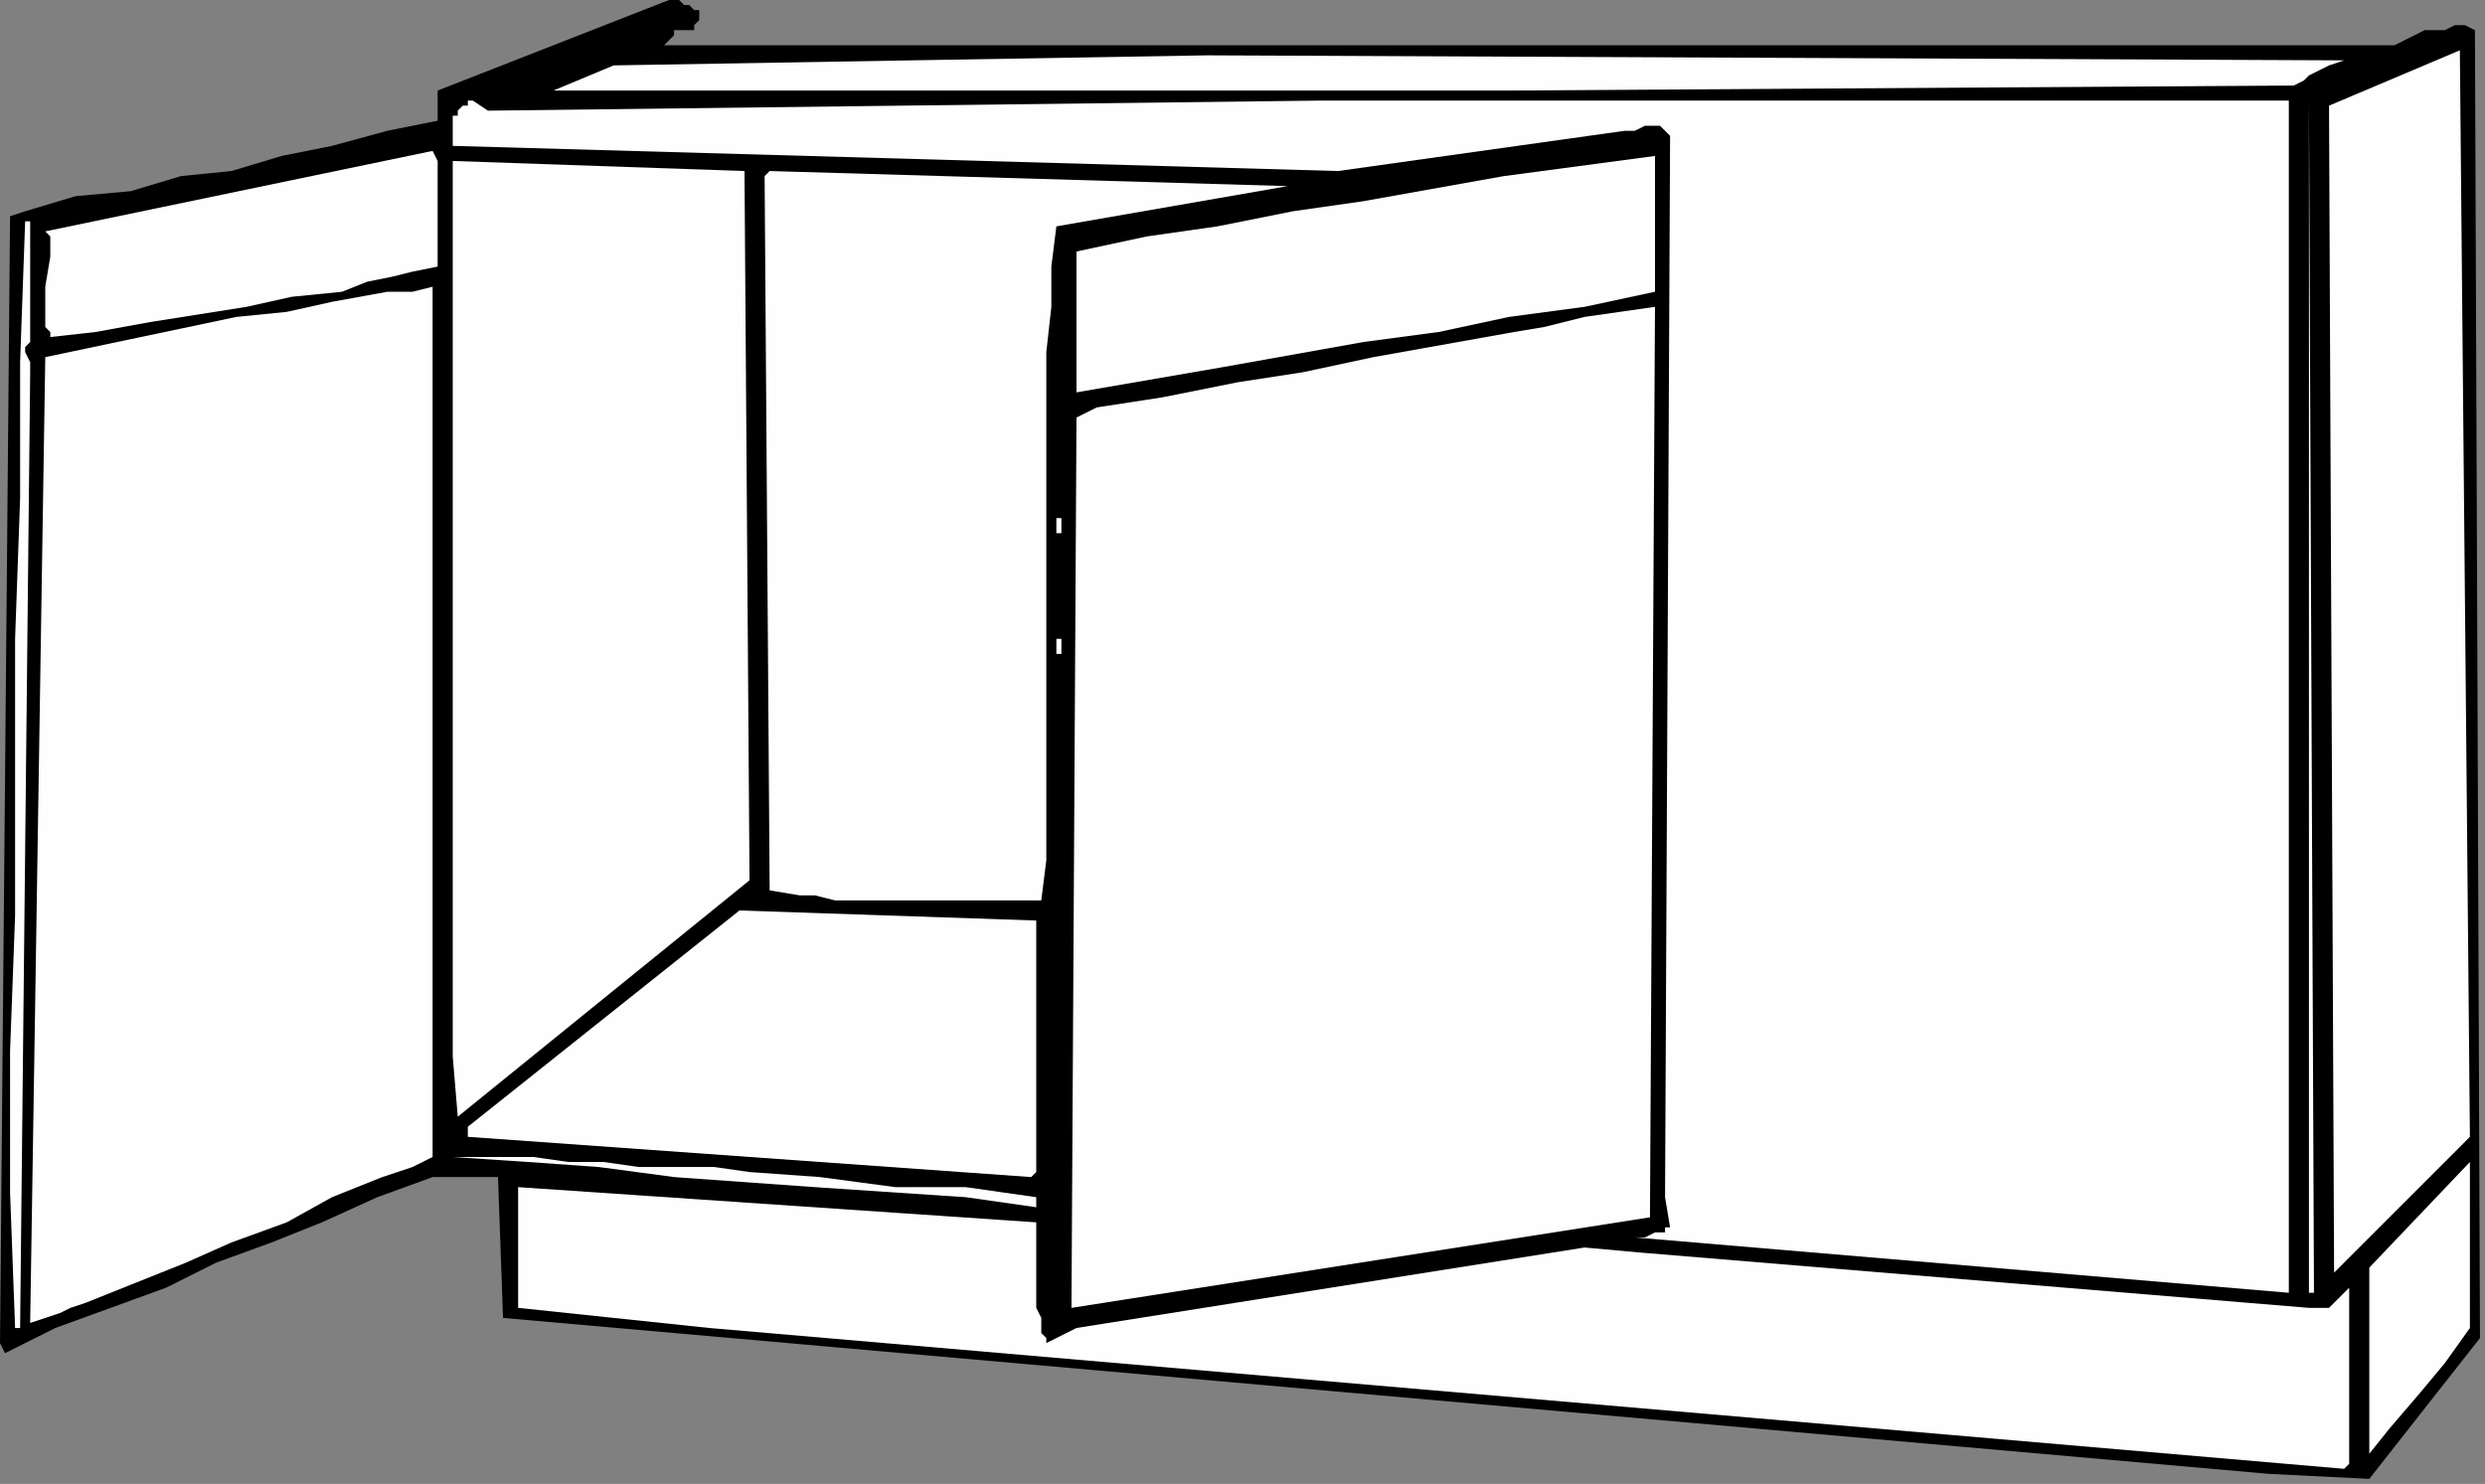 <?xml version="1.0" encoding="UTF-8" standalone="no"?>
<svg
   xmlns:dc="http://purl.org/dc/elements/1.1/"
   xmlns:cc="http://creativecommons.org/ns#"
   xmlns:rdf="http://www.w3.org/1999/02/22-rdf-syntax-ns#"
   xmlns:svg="http://www.w3.org/2000/svg"
   xmlns="http://www.w3.org/2000/svg"
   xmlns:sodipodi="http://sodipodi.sourceforge.net/DTD/sodipodi-0.dtd"
   xmlns:inkscape="http://www.inkscape.org/namespaces/inkscape"
   version="1.0"
   width="130.704mm"
   height="78.052mm"
   id="svg41"
   sodipodi:docname="CABNT020.WMF">
  <rect width="100%" height="100%" fill="#808080" stroke="none"/>
  <sodipodi:namedview
     pagecolor="#ffffff"
     bordercolor="#666666"
     borderopacity="1"
     objecttolerance="10"
     gridtolerance="10"
     guidetolerance="10"
     inkscape:pageopacity="0"
     inkscape:pageshadow="2"
     inkscape:window-width="640"
     inkscape:window-height="480"
     id="namedview43" />
  <defs
     id="defs3">
    <pattern
       id="WMFhbasepattern"
       patternUnits="userSpaceOnUse"
       width="6"
       height="6"
       x="0"
       y="0" />
  </defs>
  <path
     style="fill:#000000;fill-rule:evenodd;fill-opacity:1;stroke:none;"
     d="  M 139,4   L 139,4   L 138,5   L 138,6   L 135,6   L 134,6   L 134,7   L 133,8   L 132,9   L 476,9   L 478,8   L 480,7   L 482,6   L 484,6   L 486,6   L 488,5   L 490,5   L 492,6   L 493,266   L 471,294   L 451,293   L 100,262   L 99,234   L 86,234   L 75,238   L 64,243   L 54,247   L 43,251   L 33,256   L 22,260   L 11,264   L 1,269   L 0,267   L 2,43   L 5,42   L 15,39   L 26,38   L 36,35   L 46,34   L 56,31   L 66,29   L 77,26   L 87,24   L 87,18   L 133,0   L 135,0   L 136,1   L 137,1   L 138,2   L 138,2   L 138,2   L 139,2   L 139,3   L 139,3   L 139,4  z "
     id="path5" />
  <path
     style="fill:#fefefe;fill-rule:evenodd;fill-opacity:1;stroke:none;"
     d="  M 464,253   L 464,253   L 463,23   L 463,21   L 489,10   L 491,226   L 464,253  z "
     id="path7" />
  <path
     style="fill:#fefefe;fill-rule:evenodd;fill-opacity:1;stroke:none;"
     d="  M 466,12   L 466,12   L 463,13   L 461,14   L 459,15   L 458,16   L 456,17   L 300,18   L 110,18   L 122,13   L 240,11   L 466,12  z "
     id="path9" />
  <path
     style="fill:#fefefe;fill-rule:evenodd;fill-opacity:1;stroke:none;"
     d="  M 262,20   L 262,20   L 455,20   L 455,257   L 325,246   L 325,246   L 326,246   L 326,246   L 327,246   L 329,245   L 329,245   L 330,245   L 331,245   L 331,245   L 331,244   L 331,244   L 332,244   L 332,244   L 331,238   L 332,27   L 331,26   L 331,26   L 331,26   L 330,25   L 330,25   L 329,25   L 328,25   L 327,25   L 325,26   L 324,26   L 323,26   L 323,26   L 323,26   L 266,34   L 90,29   L 90,26   L 90,24   L 90,23   L 91,23   L 91,22   L 91,22   L 91,22   L 92,21   L 93,21   L 93,20   L 94,20   L 94,20   L 97,22   L 262,20  z "
     id="path11" />
  <path
     style="fill:#fefefe;fill-rule:evenodd;fill-opacity:1;stroke:none;"
     d="  M 460,257   L 460,257   L 459,257   L 459,20   L 459,20   L 460,257  z "
     id="path13" />
  <path
     style="fill:#fefefe;fill-rule:evenodd;fill-opacity:1;stroke:none;"
     d="  M 87,32   L 87,32   L 87,53   L 82,54   L 78,55   L 73,56   L 68,58   L 58,59   L 49,61   L 30,64   L 19,66   L 10,67   L 10,66   L 9,65   L 9,64   L 9,62   L 9,60   L 9,57   L 10,51   L 10,50   L 10,49   L 10,47   L 9,46   L 86,30   L 87,32  z "
     id="path15" />
  <path
     style="fill:#fefefe;fill-rule:evenodd;fill-opacity:1;stroke:none;"
     d="  M 329,58   L 329,58   L 315,61   L 300,63   L 286,66   L 271,68   L 243,73   L 214,78   L 214,50   L 228,47   L 242,45   L 257,42   L 271,40   L 299,35   L 329,31   L 329,58  z "
     id="path17" />
  <path
     style="fill:#fefefe;fill-rule:evenodd;fill-opacity:1;stroke:none;"
     d="  M 149,175   L 149,175   L 91,222   L 90,210   L 90,33   L 90,32   L 148,34   L 149,175  z "
     id="path19" />
  <path
     style="fill:#fefefe;fill-rule:evenodd;fill-opacity:1;stroke:none;"
     d="  M 210,45   L 210,45   L 209,53   L 209,61   L 208,70   L 208,78   L 208,87   L 208,95   L 208,111   L 208,129   L 208,146   L 208,163   L 208,171   L 207,179   L 201,179   L 194,179   L 187,179   L 180,179   L 174,179   L 166,179   L 162,178   L 159,178   L 153,177   L 152,35   L 153,34   L 256,37   L 210,45  z "
     id="path21" />
  <path
     style="fill:#fefefe;fill-rule:evenodd;fill-opacity:1;stroke:none;"
     d="  M 6,68   L 6,68   L 6,68   L 5,69   L 5,70   L 4,70   L 5,70   L 5,70   L 5,70   L 6,72   L 6,73   L 6,73   L 6,74   L 6,74   L 4,264   L 3,264   L 3,264   L 3,264   L 3,264   L 2,264   L 2,264   L 3,264   L 2,237   L 2,209   L 3,182   L 3,155   L 3,127   L 4,99   L 4,72   L 5,44   L 6,44   L 6,68  z "
     id="path23" />
  <path
     style="fill:#fefefe;fill-rule:evenodd;fill-opacity:1;stroke:none;"
     d="  M 86,230   L 86,230   L 82,232   L 76,234   L 71,236   L 66,238   L 57,243   L 46,247   L 37,251   L 32,253   L 27,255   L 22,257   L 17,259   L 14,260   L 12,261   L 6,263   L 9,71   L 28,67   L 47,63   L 57,62   L 66,60   L 77,58   L 82,58   L 86,57   L 86,230  z "
     id="path25" />
  <path
     style="fill:#fefefe;fill-rule:evenodd;fill-opacity:1;stroke:none;"
     d="  M 328,242   L 328,242   L 213,260   L 214,83   L 218,81   L 231,79   L 246,76   L 259,74   L 273,71   L 301,66   L 307,65   L 315,63   L 322,62   L 329,61   L 328,242  z "
     id="path27" />
  <path
     style="fill:#fefefe;fill-rule:evenodd;fill-opacity:1;stroke:none;"
     d="  M 210,103   L 210,103   L 211,103   L 211,106   L 210,106   L 210,103  z "
     id="path29" />
  <path
     style="fill:#fefefe;fill-rule:evenodd;fill-opacity:1;stroke:none;"
     d="  M 210,127   L 210,127   L 211,127   L 211,130   L 210,130   L 210,127  z "
     id="path31" />
  <path
     style="fill:#fefefe;fill-rule:evenodd;fill-opacity:1;stroke:none;"
     d="  M 206,233   L 206,233   L 205,234   L 93,226   L 93,224   L 147,181   L 206,183   L 206,233  z "
     id="path33" />
  <path
     style="fill:#fefefe;fill-rule:evenodd;fill-opacity:1;stroke:none;"
     d="  M 206,238   L 206,238   L 206,240   L 192,238   L 177,237   L 162,236   L 148,235   L 134,234   L 119,232   L 105,231   L 90,230   L 98,230   L 106,230   L 113,231   L 120,231   L 127,232   L 134,232   L 142,232   L 149,233   L 163,234   L 178,236   L 192,236   L 199,237   L 206,238  z "
     id="path35" />
  <path
     style="fill:#fefefe;fill-rule:evenodd;fill-opacity:1;stroke:none;"
     d="  M 491,264   L 491,264   L 486,271   L 481,277   L 475,284   L 471,289   L 471,252   L 491,231   L 491,264  z "
     id="path37" />
  <path
     style="fill:#fefefe;fill-rule:evenodd;fill-opacity:1;stroke:none;"
     d="  M 206,243   L 206,243   L 206,244   L 206,245   L 206,247   L 206,248   L 206,252   L 206,255   L 206,258   L 206,260   L 206,260   L 207,262   L 207,264   L 207,265   L 208,266   L 208,267   L 214,264   L 315,248   L 326,249   L 459,260   L 459,260   L 460,260   L 461,260   L 462,260   L 463,260   L 463,260   L 464,259   L 465,258   L 467,256   L 467,256   L 467,291   L 466,292   L 141,264   L 103,260   L 103,236   L 206,243  z "
     id="path39" />
</svg>
